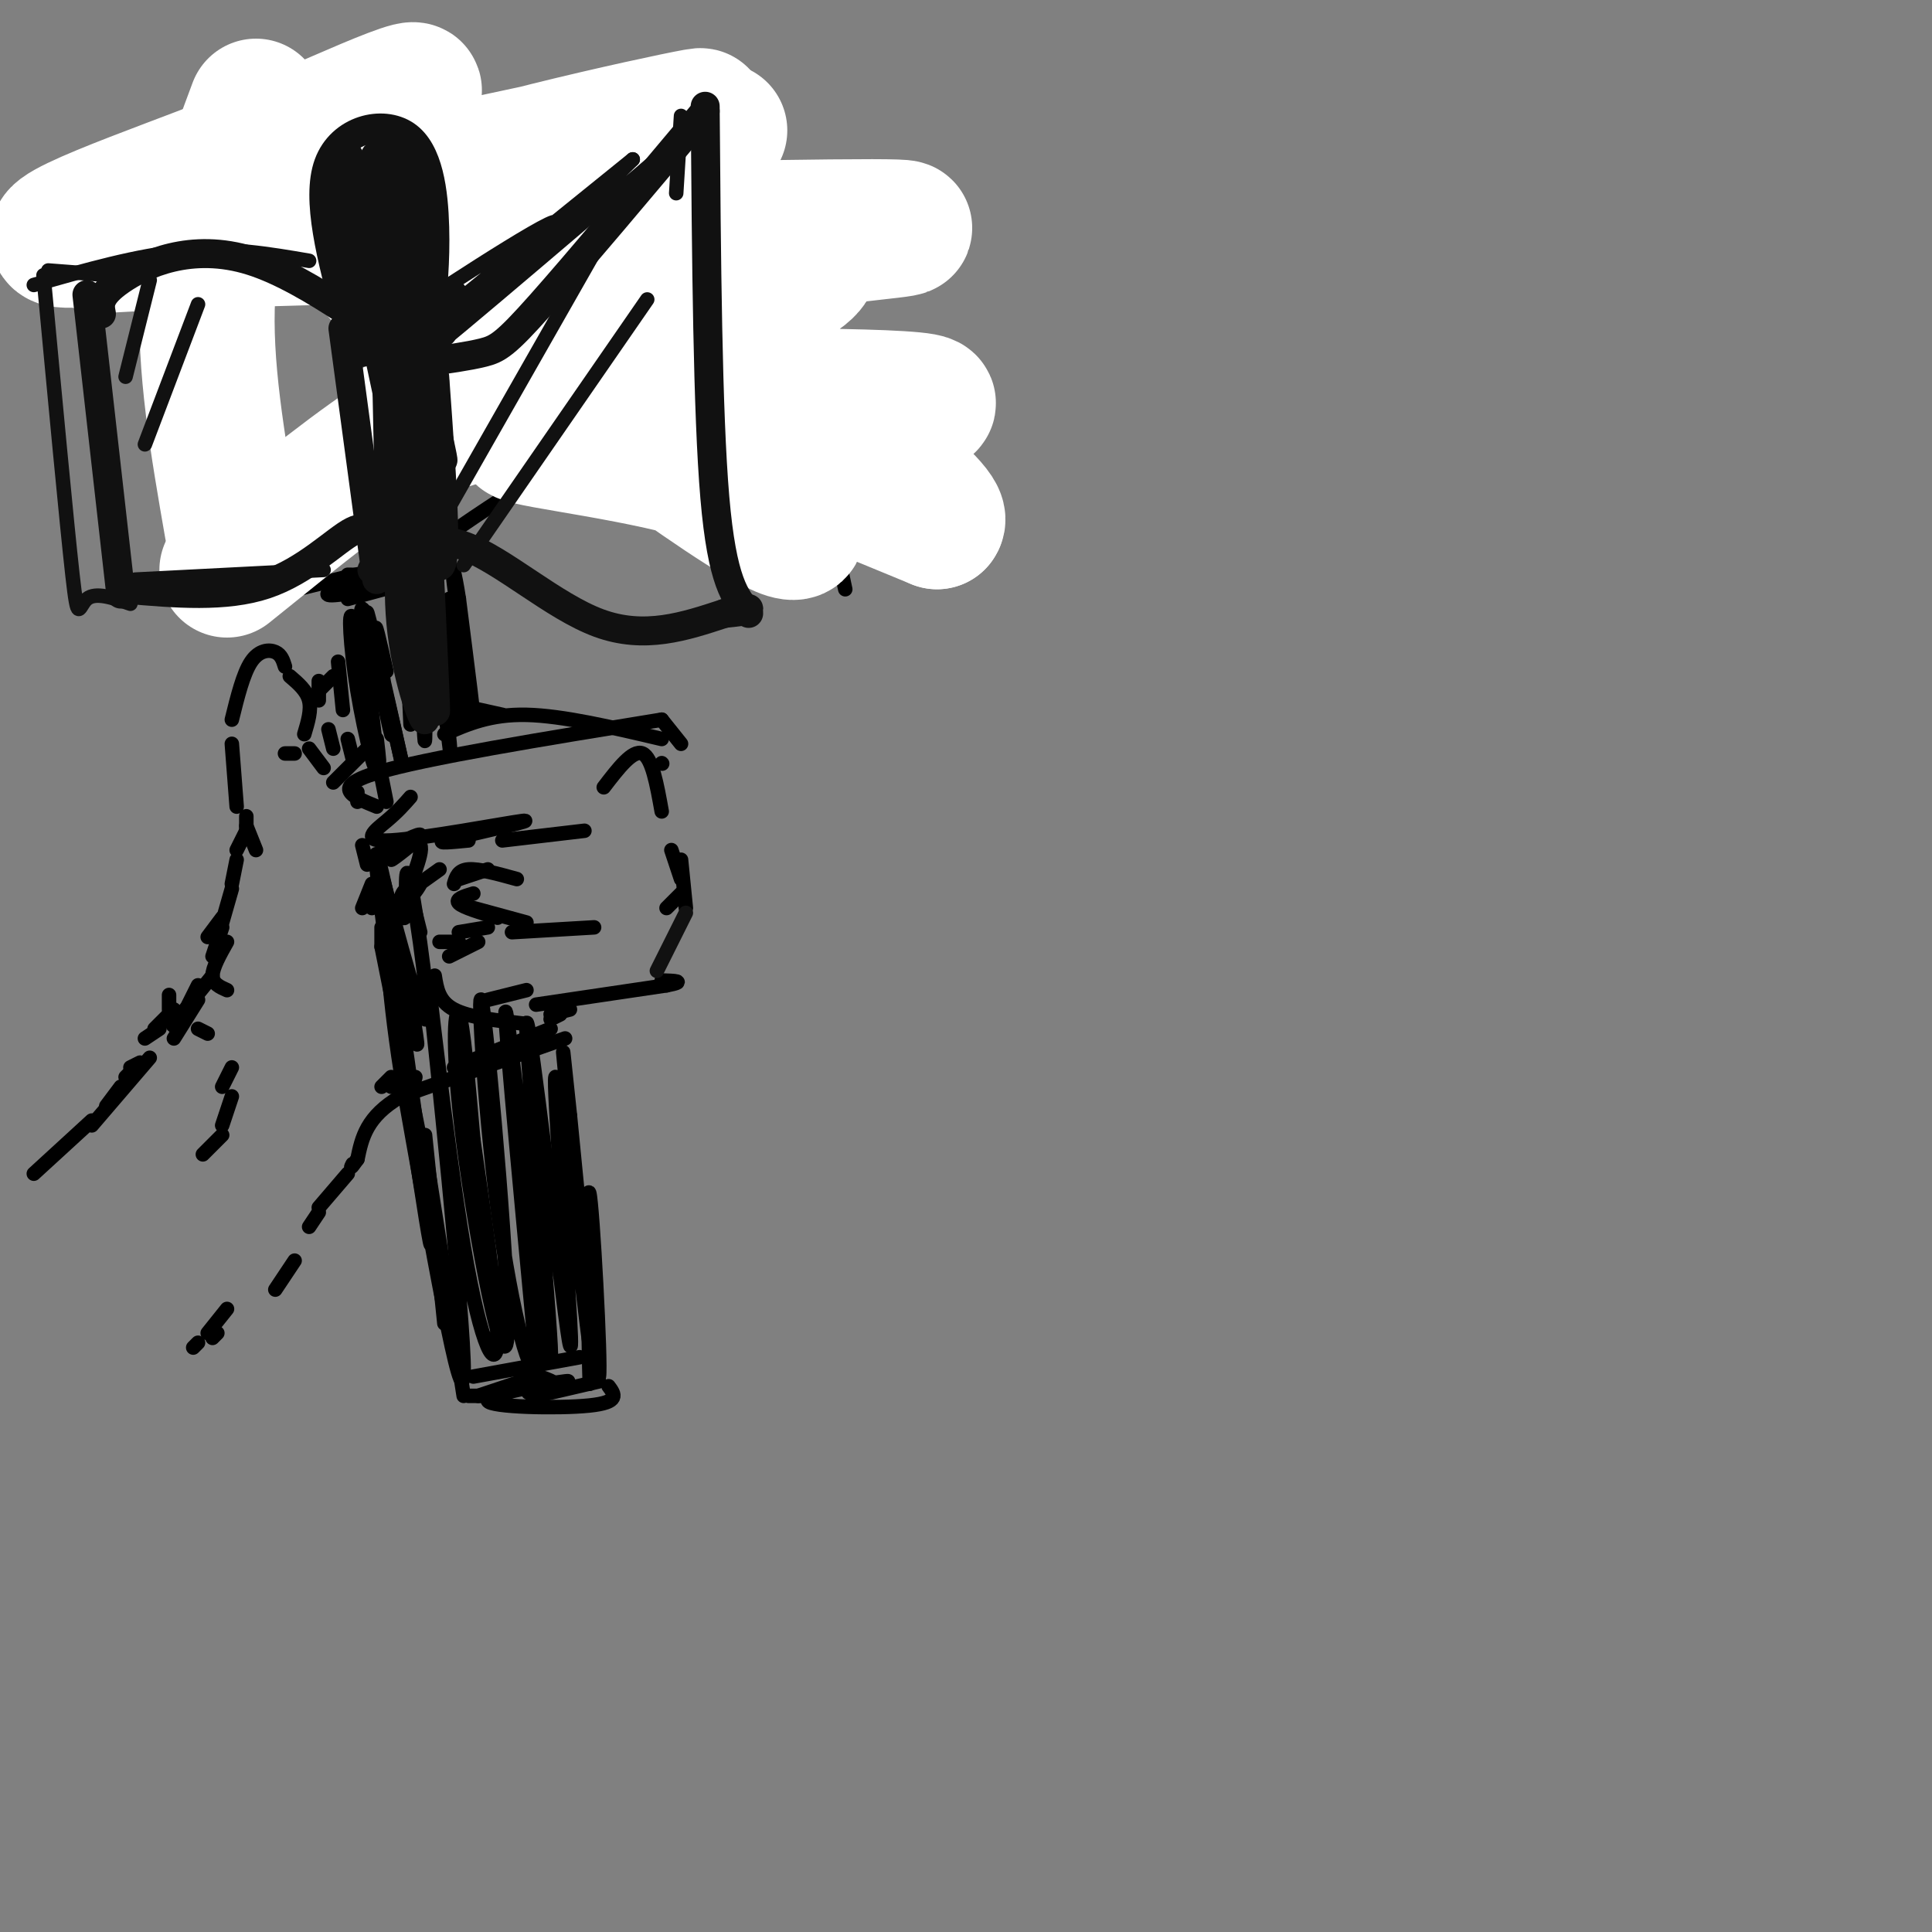 <svg viewBox='0 0 400 400' version='1.1' xmlns='http://www.w3.org/2000/svg' xmlns:xlink='http://www.w3.org/1999/xlink'><rect x="0" y="0" width="400" height="400" fill="#808080" stroke="none"/><g fill='none' stroke='rgb(0,0,0)' stroke-width='3' stroke-linecap='round' stroke-linejoin='round'><path d='M69,162c0.000,0.000 7.000,-7.000 7,-7'/><path d='M95,146c0.000,0.000 9.000,2.000 9,2'/><path d='M78,167c-4.917,-2.000 -9.833,-4.000 0,-7c9.833,-3.000 34.417,-7.000 59,-11'/><path d='M137,149c0.000,0.000 4.000,5.000 4,5'/><path d='M137,153c-10.250,-2.417 -20.500,-4.833 -28,-5c-7.500,-0.167 -12.250,1.917 -17,4'/><path d='M79,161c0.000,0.000 1.000,5.000 1,5'/><path d='M137,158c0.000,0.000 0.100,0.100 0.1,0.1'/><path d='M125,163c3.000,-3.917 6.000,-7.833 8,-7c2.000,0.833 3.000,6.417 4,12'/><path d='M121,172c0.000,0.000 -17.000,2.000 -17,2'/><path d='M85,165c-1.327,1.518 -2.655,3.036 -5,5c-2.345,1.964 -5.708,4.375 1,4c6.708,-0.375 23.488,-3.536 27,-4c3.512,-0.464 -6.244,1.768 -16,4'/><path d='M92,174c-1.833,0.667 1.583,0.333 5,0'/><path d='M91,180c0.000,0.000 -7.000,5.000 -7,5'/><path d='M85,185c0.000,0.000 2.000,8.000 2,8'/><path d='M91,195c0.000,0.000 4.000,0.000 4,0'/><path d='M95,193c0.000,0.000 6.000,-1.000 6,-1'/><path d='M95,182c0.000,0.000 6.000,-2.000 6,-2'/><path d='M98,185c-1.917,0.583 -3.833,1.167 -3,2c0.833,0.833 4.417,1.917 8,3'/><path d='M94,183c0.417,-1.417 0.833,-2.833 3,-3c2.167,-0.167 6.083,0.917 10,2'/><path d='M98,188c0.000,0.000 11.000,3.000 11,3'/><path d='M106,193c0.000,0.000 17.000,-1.000 17,-1'/><path d='M138,188c0.000,0.000 3.000,-3.000 3,-3'/><path d='M139,176c0.000,0.000 2.000,6.000 2,6'/><path d='M141,178c0.000,0.000 1.000,10.000 1,10'/><path d='M99,195c0.000,0.000 -6.000,3.000 -6,3'/><path d='M90,202c0.417,2.667 0.833,5.333 4,7c3.167,1.667 9.083,2.333 15,3'/><path d='M114,211c0.000,0.000 2.000,-1.000 2,-1'/><path d='M118,209c0.000,0.000 -4.000,1.000 -4,1'/><path d='M101,207c0.000,0.000 8.000,-2.000 8,-2'/><path d='M111,208c0.000,0.000 27.000,-4.000 27,-4'/><path d='M138,204c4.333,-0.833 1.667,-0.917 -1,-1'/><path d='M53,176c0.000,0.000 -2.000,-5.000 -2,-5'/><path d='M49,167c0.000,0.000 -1.000,-13.000 -1,-13'/><path d='M48,149c1.178,-4.778 2.356,-9.556 4,-12c1.644,-2.444 3.756,-2.556 5,-2c1.244,0.556 1.622,1.778 2,3'/><path d='M60,140c1.750,1.500 3.500,3.000 4,5c0.500,2.000 -0.250,4.500 -1,7'/><path d='M64,155c0.000,0.000 3.000,4.000 3,4'/><path d='M61,156c0.000,0.000 -2.000,0.000 -2,0'/><path d='M51,169c0.000,0.000 0.000,4.000 0,4'/><path d='M51,172c0.000,0.000 -2.000,4.000 -2,4'/><path d='M49,178c0.000,0.000 -1.000,5.000 -1,5'/><path d='M48,184c0.000,0.000 -2.000,7.000 -2,7'/><path d='M46,190c0.000,0.000 -3.000,4.000 -3,4'/><path d='M46,192c0.000,0.000 -2.000,6.000 -2,6'/><path d='M47,195c-1.500,2.667 -3.000,5.333 -3,7c0.000,1.667 1.500,2.333 3,3'/><path d='M81,223c0.000,0.000 -2.000,2.000 -2,2'/><path d='M82,224c0.000,0.000 -1.000,1.000 -1,1'/><path d='M86,223c0.000,0.000 -1.000,4.000 -1,4'/><path d='M94,221c0.000,0.000 20.000,-8.000 20,-8'/><path d='M117,215c0.000,0.000 -34.000,12.000 -34,12'/><path d='M83,227c-7.167,4.167 -8.083,8.583 -9,13'/><path d='M74,240c-1.667,2.333 -1.333,1.667 -1,1'/><path d='M72,243c0.000,0.000 -6.000,7.000 -6,7'/><path d='M66,251c0.000,0.000 -2.000,3.000 -2,3'/><path d='M61,261c0.000,0.000 -4.000,6.000 -4,6'/><path d='M35,206c0.000,0.000 0.000,3.000 0,3'/><path d='M41,204c0.000,0.000 -2.000,4.000 -2,4'/><path d='M44,202c-3.583,4.417 -7.167,8.833 -8,10c-0.833,1.167 1.083,-0.917 3,-3'/><path d='M41,207c0.000,0.000 -5.000,8.000 -5,8'/><path d='M48,221c0.000,0.000 -2.000,4.000 -2,4'/><path d='M48,227c0.000,0.000 -2.000,6.000 -2,6'/><path d='M46,235c0.000,0.000 -4.000,4.000 -4,4'/><path d='M43,214c0.000,0.000 -2.000,-1.000 -2,-1'/><path d='M36,209c0.000,0.000 -4.000,4.000 -4,4'/><path d='M33,213c0.000,0.000 -3.000,2.000 -3,2'/><path d='M29,220c0.000,0.000 -2.000,1.000 -2,1'/><path d='M27,222c0.000,0.000 -1.000,1.000 -1,1'/><path d='M25,225c0.000,0.000 -3.000,4.000 -3,4'/><path d='M19,232c0.000,0.000 -12.000,11.000 -12,11'/><path d='M19,233c0.000,0.000 12.000,-14.000 12,-14'/><path d='M45,276c0.000,0.000 -1.000,1.000 -1,1'/><path d='M41,278c0.000,0.000 -1.000,1.000 -1,1'/><path d='M47,271c0.000,0.000 -4.000,5.000 -4,5'/><path d='M69,140c0.000,0.000 -3.000,3.000 -3,3'/><path d='M66,141c0.000,0.000 0.000,4.000 0,4'/><path d='M68,151c0.000,0.000 1.000,4.000 1,4'/><path d='M70,137c0.000,0.000 1.000,10.000 1,10'/><path d='M72,153c0.000,0.000 1.000,4.000 1,4'/><path d='M74,164c0.000,0.000 0.000,2.000 0,2'/><path d='M75,175c0.000,0.000 1.000,4.000 1,4'/><path d='M77,183c0.000,0.000 -2.000,5.000 -2,5'/><path d='M77,187c0.000,0.000 0.000,1.000 0,1'/><path d='M79,192c0.000,0.000 0.000,4.000 0,4'/><path d='M81,201c0.000,0.000 3.000,19.000 3,19'/><path d='M79,196c0.000,0.000 8.000,40.000 8,40'/><path d='M88,235c0.000,0.000 4.000,39.000 4,39'/><path d='M88,238c0.000,0.000 8.000,51.000 8,51'/><path d='M97,289c0.000,0.000 3.000,0.000 3,0'/><path d='M99,289c0.000,0.000 9.000,-3.000 9,-3'/><path d='M98,285c0.000,0.000 22.000,-4.000 22,-4'/><path d='M108,284c3.689,0.978 7.378,1.956 7,3c-0.378,1.044 -4.822,2.156 -4,2c0.822,-0.156 6.911,-1.578 13,-3'/><path d='M115,288c-3.552,0.333 -7.104,0.667 -5,0c2.104,-0.667 9.863,-2.333 7,-2c-2.863,0.333 -16.348,2.667 -16,4c0.348,1.333 14.528,1.667 21,1c6.472,-0.667 5.236,-2.333 4,-4'/><path d='M122,271c0.095,10.595 0.190,21.190 0,12c-0.190,-9.190 -0.667,-38.167 0,-36c0.667,2.167 2.476,35.476 2,38c-0.476,2.524 -3.238,-25.738 -6,-54'/><path d='M118,231c-1.367,-12.657 -1.786,-17.299 -1,-9c0.786,8.299 2.777,29.539 4,43c1.223,13.461 1.678,19.144 0,5c-1.678,-14.144 -5.490,-48.116 -6,-47c-0.510,1.116 2.283,37.319 3,50c0.717,12.681 -0.641,1.841 -2,-9'/><path d='M116,264c-2.360,-18.404 -7.262,-59.912 -7,-51c0.262,8.912 5.686,68.246 5,68c-0.686,-0.246 -7.482,-60.070 -9,-70c-1.518,-9.930 2.241,30.035 6,70'/><path d='M111,281c-0.583,7.539 -5.041,-8.614 -8,-31c-2.959,-22.386 -4.420,-51.004 -3,-41c1.420,10.004 5.721,58.630 5,68c-0.721,9.370 -6.463,-20.516 -9,-40c-2.537,-19.484 -1.868,-28.567 -1,-27c0.868,1.567 1.934,13.783 3,26'/><path d='M98,236c1.867,13.231 5.033,33.308 5,41c-0.033,7.692 -3.267,3.000 -7,-19c-3.733,-22.000 -7.967,-61.308 -7,-52c0.967,9.308 7.133,67.231 7,78c-0.133,10.769 -6.567,-25.615 -13,-62'/><path d='M83,222c-2.871,-18.266 -3.548,-32.930 -1,-18c2.548,14.930 8.322,59.456 7,53c-1.322,-6.456 -9.741,-63.892 -11,-77c-1.259,-13.108 4.640,18.112 7,30c2.360,11.888 1.180,4.444 0,-3'/><path d='M85,207c-1.952,-8.658 -6.831,-28.802 -6,-26c0.831,2.802 7.372,28.552 9,30c1.628,1.448 -1.656,-21.406 -3,-28c-1.344,-6.594 -0.746,3.071 -1,6c-0.254,2.929 -1.358,-0.877 -1,-3c0.358,-2.123 2.179,-2.561 4,-3'/><path d='M87,183c-0.374,0.956 -3.307,4.847 -3,3c0.307,-1.847 3.856,-9.433 3,-11c-0.856,-1.567 -6.115,2.886 -6,3c0.115,0.114 5.604,-4.110 6,-5c0.396,-0.890 -4.302,1.555 -9,4'/><path d='M78,177c-1.333,0.667 -0.167,0.333 1,0'/><path d='M80,139c-1.375,-6.143 -2.750,-12.286 -2,-7c0.750,5.286 3.625,22.000 3,20c-0.625,-2.000 -4.750,-22.714 -5,-25c-0.250,-2.286 3.375,13.857 7,30'/><path d='M83,157c-0.968,-4.401 -6.886,-30.403 -8,-31c-1.114,-0.597 2.578,24.211 3,31c0.422,6.789 -2.425,-4.441 -4,-14c-1.575,-9.559 -1.879,-17.445 -1,-15c0.879,2.445 2.939,15.223 5,28'/><path d='M78,156c0.833,4.167 0.417,0.583 0,-3'/><path d='M84,129c0.000,0.000 1.000,21.000 1,21'/><path d='M87,127c0.435,14.512 0.869,29.024 1,26c0.131,-3.024 -0.042,-23.583 1,-24c1.042,-0.417 3.298,19.310 4,25c0.702,5.690 -0.149,-2.655 -1,-11'/><path d='M92,129c1.518,12.280 3.036,24.560 3,21c-0.036,-3.560 -1.625,-22.958 -1,-23c0.625,-0.042 3.464,19.274 4,22c0.536,2.726 -1.232,-11.137 -3,-25'/><path d='M95,124c-0.917,-6.012 -1.708,-8.542 -1,-3c0.708,5.542 2.917,19.155 3,21c0.083,1.845 -1.958,-8.077 -4,-18'/><path d='M72,124c9.671,-2.601 19.343,-5.203 18,-5c-1.343,0.203 -13.700,3.209 -19,4c-5.300,0.791 -3.542,-0.633 2,-2c5.542,-1.367 14.869,-2.676 18,-3c3.131,-0.324 0.065,0.338 -3,1'/><path d='M88,119c-3.167,0.167 -9.583,0.083 -16,0'/><path d='M31,40c0.000,0.000 15.000,79.000 15,79'/><path d='M42,106c0.000,0.000 3.000,22.000 3,22'/><path d='M45,126c0.000,0.000 41.000,-10.000 41,-10'/><path d='M81,119c9.644,-6.778 19.289,-13.556 25,-17c5.711,-3.444 7.489,-3.556 12,-3c4.511,0.556 11.756,1.778 19,3'/><path d='M123,102c4.133,-1.156 8.267,-2.311 12,-3c3.733,-0.689 7.067,-0.911 13,2c5.933,2.911 14.467,8.956 23,15'/><path d='M175,122c-6.244,-28.978 -12.489,-57.956 -12,-56c0.489,1.956 7.711,34.844 10,45c2.289,10.156 -0.356,-2.422 -3,-15'/><path d='M170,96c-2.000,-12.000 -5.500,-34.500 -9,-57'/><path d='M160,34c-5.800,7.422 -11.600,14.844 -16,19c-4.400,4.156 -7.400,5.044 -10,5c-2.600,-0.044 -4.800,-1.022 -7,-2'/><path d='M127,56c-5.578,-3.111 -16.022,-9.889 -23,-13c-6.978,-3.111 -10.489,-2.556 -14,-2'/><path d='M33,39c0.000,0.000 31.000,0.000 31,0'/><path d='M46,39c2.167,-1.250 4.333,-2.500 13,-1c8.667,1.500 23.833,5.750 39,10'/><path d='M87,42c0.000,0.000 39.000,11.000 39,11'/><path d='M121,54c0.000,0.000 21.000,-1.000 21,-1'/><path d='M103,45c0.000,0.000 10.000,49.000 10,49'/><path d='M113,52c0.711,-1.000 1.422,-2.000 2,-3c0.578,-1.000 1.022,-2.000 2,4c0.978,6.000 2.489,19.000 4,32'/></g>
<g fill='none' stroke='rgb(255,255,255)' stroke-width='28' stroke-linecap='round' stroke-linejoin='round'><path d='M53,22c-4.583,12.250 -9.167,24.500 -10,39c-0.833,14.500 2.083,31.250 5,48'/><path d='M47,118c14.369,-11.604 28.738,-23.208 37,-28c8.262,-4.792 10.415,-2.773 10,-3c-0.415,-0.227 -3.400,-2.700 19,-4c22.400,-1.300 70.185,-1.427 78,0c7.815,1.427 -24.338,4.408 -46,3c-21.662,-1.408 -32.831,-7.204 -44,-13'/><path d='M101,73c-11.278,-5.072 -17.472,-11.251 -21,-15c-3.528,-3.749 -4.390,-5.068 -5,-8c-0.610,-2.932 -0.969,-7.479 20,-14c20.969,-6.521 63.267,-15.017 46,-11c-17.267,4.017 -94.099,20.546 -119,24c-24.901,3.454 2.130,-6.167 20,-13c17.870,-6.833 26.580,-10.878 34,-14c7.420,-3.122 13.548,-5.321 7,-1c-6.548,4.321 -25.774,15.160 -45,26'/><path d='M38,47c-15.042,4.902 -30.146,4.156 0,3c30.146,-1.156 105.544,-2.721 134,-3c28.456,-0.279 9.970,0.728 2,2c-7.970,1.272 -5.426,2.809 -6,5c-0.574,2.191 -4.267,5.037 -23,12c-18.733,6.963 -52.507,18.042 -59,20c-6.493,1.958 14.293,-5.205 27,-9c12.707,-3.795 17.334,-4.224 26,-3c8.666,1.224 21.372,4.099 27,6c5.628,1.901 4.180,2.829 -1,4c-5.180,1.171 -14.090,2.586 -23,4'/><path d='M142,88c-13.407,0.775 -35.425,0.712 -34,2c1.425,1.288 26.293,3.925 41,9c14.707,5.075 19.251,12.587 14,11c-5.251,-1.587 -20.298,-12.273 -31,-20c-10.702,-7.727 -17.058,-12.493 -6,-9c11.058,3.493 39.529,15.247 68,27'/><path d='M194,108c2.548,-2.641 -25.082,-22.744 -38,-33c-12.918,-10.256 -11.122,-10.667 -12,-17c-0.878,-6.333 -4.429,-18.590 -5,-25c-0.571,-6.410 1.837,-6.974 4,-7c2.163,-0.026 4.082,0.487 6,1'/></g>
<g fill='none' stroke='rgb(17,17,17)' stroke-width='6' stroke-linecap='round' stroke-linejoin='round'><path d='M18,61c0.000,0.000 7.000,62.000 7,62'/><path d='M26,122c10.356,0.889 20.711,1.778 29,-1c8.289,-2.778 14.511,-9.222 18,-11c3.489,-1.778 4.244,1.111 5,4'/><path d='M77,118c5.489,-3.933 10.978,-7.867 19,-5c8.022,2.867 18.578,12.533 28,16c9.422,3.467 17.711,0.733 26,-2'/><path d='M150,127c5.167,-0.500 5.083,-0.750 5,-1'/><path d='M155,127c-2.750,-3.250 -5.500,-6.500 -7,-24c-1.500,-17.500 -1.750,-49.250 -2,-81'/><path d='M146,23c-13.289,15.822 -26.578,31.644 -34,40c-7.422,8.356 -8.978,9.244 -12,10c-3.022,0.756 -7.511,1.378 -12,2'/><path d='M88,75c-8.440,-4.595 -23.542,-17.083 -36,-21c-12.458,-3.917 -22.274,0.738 -27,4c-4.726,3.262 -4.363,5.131 -4,7'/><path d='M71,68c0.000,0.000 7.000,52.000 7,52'/><path d='M90,78c1.619,22.363 3.238,44.726 0,38c-3.238,-6.726 -11.333,-42.542 -12,-45c-0.667,-2.458 6.095,28.440 8,38c1.905,9.560 -1.048,-2.220 -4,-14'/><path d='M82,95c-1.135,-10.809 -1.973,-30.830 -2,-24c-0.027,6.830 0.756,40.511 1,42c0.244,1.489 -0.050,-29.215 2,-36c2.050,-6.785 6.443,10.347 8,16c1.557,5.653 0.279,-0.174 -1,-6'/><path d='M90,87c-0.167,-2.333 -0.083,-5.167 0,-8'/><path d='M72,66c-3.315,-12.393 -6.631,-24.786 -4,-32c2.631,-7.214 11.208,-9.250 16,-6c4.792,3.250 5.798,11.786 6,19c0.202,7.214 -0.399,13.107 -1,19'/><path d='M89,66c-0.667,5.500 -1.833,9.750 -3,14'/><path d='M73,44c1.290,14.522 2.581,29.043 2,29c-0.581,-0.043 -3.032,-14.651 -4,-26c-0.968,-11.349 -0.453,-19.440 2,-13c2.453,6.440 6.844,27.411 8,33c1.156,5.589 -0.922,-4.206 -3,-14'/><path d='M78,53c-0.880,-9.608 -1.581,-26.627 1,-19c2.581,7.627 8.444,39.900 9,39c0.556,-0.900 -4.197,-34.973 -4,-39c0.197,-4.027 5.342,21.992 7,31c1.658,9.008 -0.171,1.004 -2,-7'/><path d='M89,58c-1.774,-6.571 -5.208,-19.500 -7,-25c-1.792,-5.500 -1.940,-3.571 -3,-1c-1.060,2.571 -3.030,5.786 -5,9'/><path d='M83,126c2.713,11.177 5.426,22.354 5,23c-0.426,0.646 -3.990,-9.239 -5,-20c-1.010,-10.761 0.536,-22.397 2,-15c1.464,7.397 2.847,33.828 3,29c0.153,-4.828 -0.923,-40.914 -2,-77'/><path d='M86,66c0.667,6.200 3.333,60.200 4,76c0.667,15.800 -0.667,-6.600 -2,-29'/></g>
<g fill='none' stroke='rgb(17,17,17)' stroke-width='3' stroke-linecap='round' stroke-linejoin='round'><path d='M23,57c0.000,0.000 -13.000,-1.000 -13,-1'/><path d='M9,57c2.400,25.644 4.800,51.289 6,62c1.200,10.711 1.200,6.489 3,5c1.800,-1.489 5.400,-0.244 9,1'/><path d='M7,59c10.750,-3.083 21.500,-6.167 31,-7c9.500,-0.833 17.750,0.583 26,2'/><path d='M28,120c0.000,0.000 39.000,-2.000 39,-2'/><path d='M95,60c-12.464,7.304 -24.929,14.607 -17,9c7.929,-5.607 36.250,-24.125 37,-23c0.750,1.125 -26.071,21.893 -28,23c-1.929,1.107 21.036,-17.446 44,-36'/><path d='M131,33c-5.422,5.600 -40.978,37.600 -44,41c-3.022,3.400 26.489,-21.800 56,-47'/><path d='M141,24c0.000,0.000 -1.000,16.000 -1,16'/><path d='M142,189c0.000,0.000 -6.000,12.000 -6,12'/><path d='M31,58c0.000,0.000 -5.000,20.000 -5,20'/><path d='M41,63c0.000,0.000 -11.000,29.000 -11,29'/><path d='M126,47c0.000,0.000 -37.000,65.000 -37,65'/><path d='M134,62c0.000,0.000 -38.000,55.000 -38,55'/></g>
</svg>